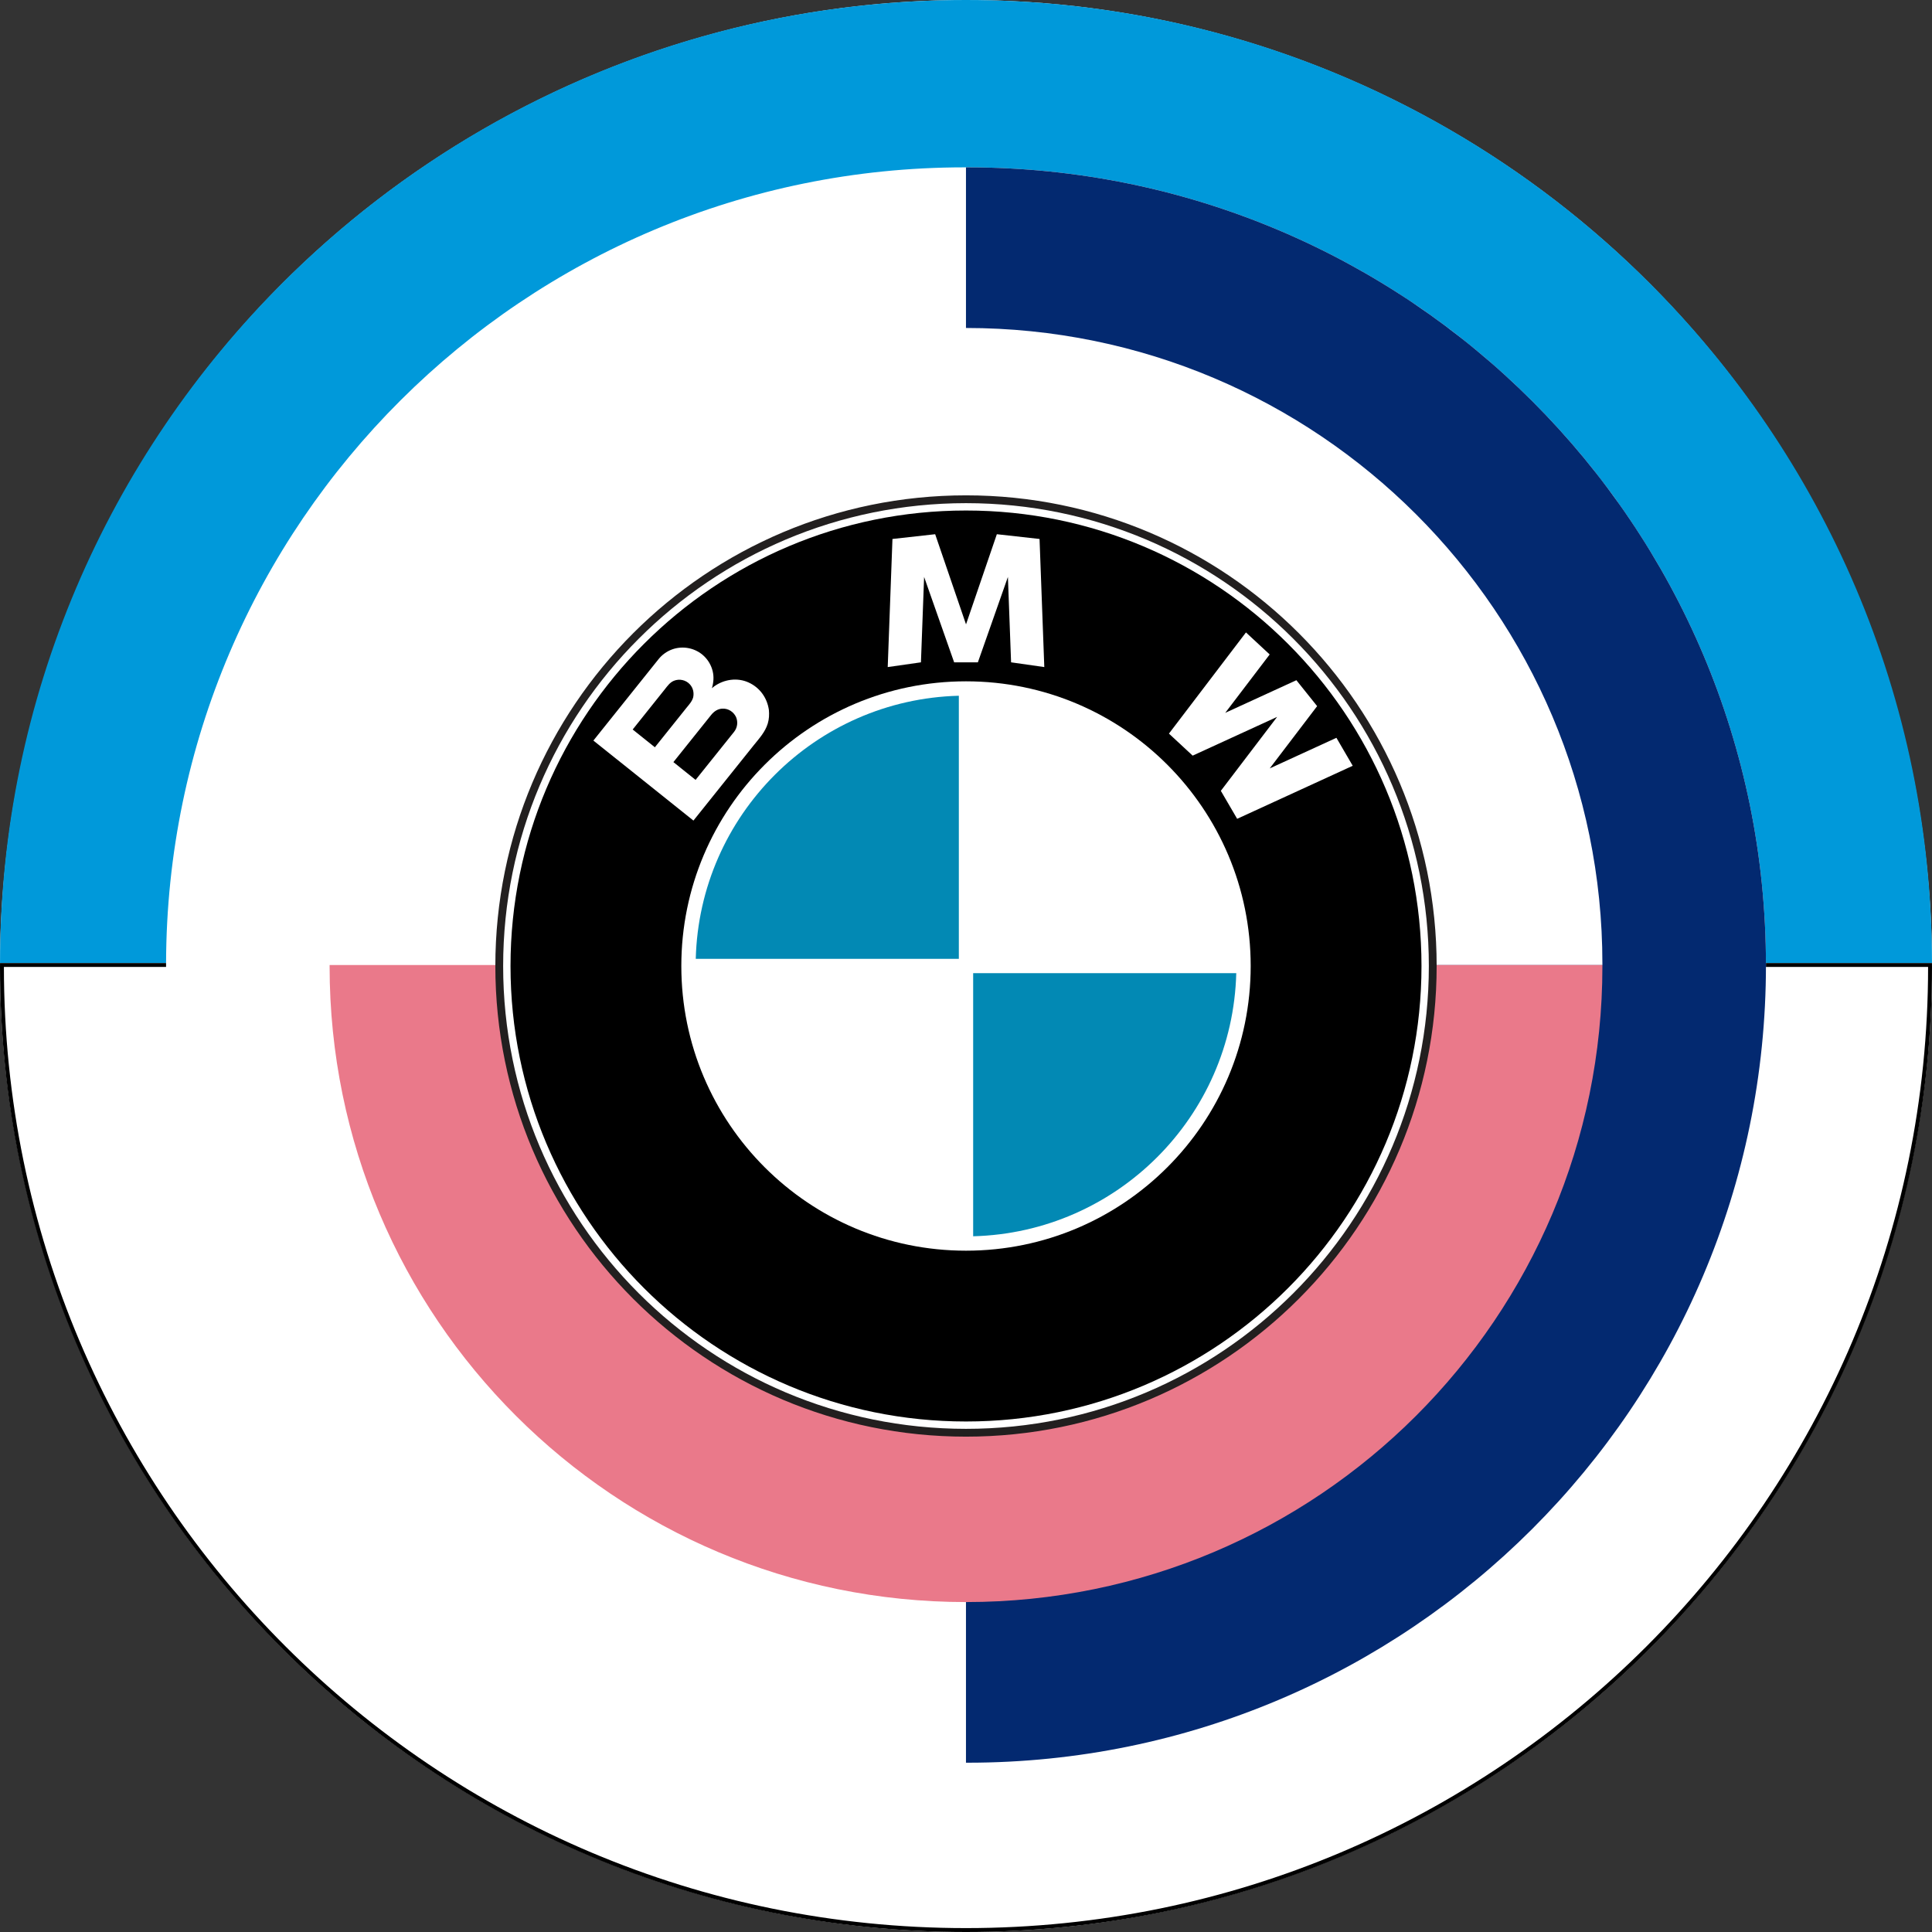 <?xml version="1.0" encoding="UTF-8" standalone="no"?>
<svg
   xmlns:dc="http://purl.org/dc/elements/1.1/"
   xmlns:cc="http://creativecommons.org/ns#"
   xmlns:rdf="http://www.w3.org/1999/02/22-rdf-syntax-ns#"
   xmlns:svg="http://www.w3.org/2000/svg"
   xmlns="http://www.w3.org/2000/svg"
   xmlns:sodipodi="http://sodipodi.sourceforge.net/DTD/sodipodi-0.dtd"
   xmlns:inkscape="http://www.inkscape.org/namespaces/inkscape"
   inkscape:version="1.0 (4035a4fb49, 2020-05-01)"
   sodipodi:docname="BMW 1970-1989 Logo.svg"
   id="svg52"
   xml:space="preserve"
   enable-background="new 0 0 494.242 494.694"
   viewBox="0 0 500 500"
   height="500"
   width="500"
   y="0px"
   x="0px"
   version="1.1"><rect x="0" y="0" width="500" height="500" fill="#333333" stroke="none"/><defs
   id="defs56">
	

		
		
	
			
			
		
			
				
			
			
			
			
			
			
			
		
				
				
			
				
				
			
					
					
				
					
					
				
						
						
					</defs><sodipodi:namedview
   inkscape:current-layer="svg52"
   inkscape:window-maximized="1"
   inkscape:window-y="-11"
   inkscape:window-x="-11"
   inkscape:cy="369.30458"
   inkscape:cx="495.07208"
   inkscape:zoom="1"
   showgrid="false"
   id="namedview54"
   inkscape:window-height="986"
   inkscape:window-width="1920"
   inkscape:pageshadow="2"
   inkscape:pageopacity="0"
   guidetolerance="10"
   gridtolerance="10"
   objecttolerance="10"
   borderopacity="1"
   bordercolor="#666666"
   pagecolor="#ffffff" />
<circle
   r="250"
   cy="250"
   cx="250"
   id="path229"
   style="fill:#ffffff;fill-opacity:1;stroke-width:1.658;stroke-linecap:round;stroke-dashoffset:131.528;paint-order:stroke fill markers" /><g
   id="Layer_1">
</g>
<g
   id="Layer_3">
</g>
<g
   id="Layer_4">
</g>
<path
   d="M 249.998,0 C 112.207,0 0.006,111.569 0.006,249.235 H 42.979 C 43.257,135.46 135.657,43.309 249.603,43.309 c 0.13,0 0.259,0.004 0.389,0.004 v -0.002 c 0.135,0 0.271,-0.004 0.407,-0.004 113.947,0 206.345,92.151 206.622,205.928 h 42.973 C 499.977,111.584 387.778,0 249.998,0 Z"
   style="fill:#0099da;fill-opacity:1;stroke-width:1.011"
   id="path5" /><path
   d="m 0.006,249.235 v 0.505 C 0.006,249.891 0,250.052 0,250.228 0,388.166 111.936,500 250,500 388.065,500 500,388.166 500,250.228 c 0,-0.177 -0.006,-0.339 -0.006,-0.488 v -0.505 h -42.973 c 4.2e-4,0.171 0.006,0.34 0.006,0.511 0,0.167 -0.005,0.333 -0.006,0.499 h 41.968 c -0.01,137.384 -111.476,248.744 -248.988,248.744 -137.511,0 -248.979,-111.36 -248.988,-248.744 H 42.979 c -3.92e-4,-0.166 -0.006,-0.331 -0.006,-0.497 0,-0.172 0.005,-0.342 0.006,-0.513 z"
   style="color:#000000;font-style:normal;font-variant:normal;font-weight:normal;font-stretch:normal;font-size:medium;line-height:normal;font-family:sans-serif;font-variant-ligatures:normal;font-variant-position:normal;font-variant-caps:normal;font-variant-numeric:normal;font-variant-alternates:normal;font-variant-east-asian:normal;font-feature-settings:normal;font-variation-settings:normal;text-indent:0;text-align:start;text-decoration:none;text-decoration-line:none;text-decoration-style:solid;text-decoration-color:#000000;letter-spacing:normal;word-spacing:normal;text-transform:none;writing-mode:lr-tb;direction:ltr;text-orientation:mixed;dominant-baseline:auto;baseline-shift:baseline;text-anchor:start;white-space:normal;shape-padding:0;shape-margin:0;inline-size:0;clip-rule:nonzero;display:inline;overflow:visible;visibility:visible;isolation:auto;mix-blend-mode:normal;color-interpolation:sRGB;color-interpolation-filters:linearRGB;solid-color:#000000;solid-opacity:1;vector-effect:none;fill:#000000;fill-opacity:1;fill-rule:nonzero;stroke:none;stroke-width:1.011;stroke-linecap:butt;stroke-linejoin:miter;stroke-miterlimit:10;stroke-dasharray:none;stroke-dashoffset:0;stroke-opacity:1;color-rendering:auto;image-rendering:auto;shape-rendering:auto;text-rendering:auto;enable-background:accumulate;stop-color:#000000"
   id="path149" /><path
   id="path9"
   d="m 247.121,494.679 c -66.004,0 -128.058,-25.703 -174.729,-72.376 C 25.719,375.629 0.015,313.576 0.015,247.572 l 0.006,-0.968 h 494.196 l 0.009,0.968 c 0,66.004 -25.702,128.058 -72.375,174.73 -46.672,46.674 -108.726,72.377 -174.73,72.377 z M 0.984,247.572 c 0,135.721 110.417,246.138 246.137,246.138 135.72,0 246.136,-110.417 246.136,-246.138 H 0.984 Z"
   display="none" /><path
   style="stroke-width:1.011;fill:#032970;fill-opacity:1"
   d="m 250.399,43.307 c -0.136,0 -0.272,0.004 -0.407,0.004 v 41.57 c 0.003,0 0.005,0 0.008,0 90.959,0 164.699,73.673 164.699,164.549 0,0.109 -0.004,0.216 -0.004,0.324 h -164.703 v 206.429 c 0.136,0 0.271,0.004 0.407,0.004 114.117,0 206.627,-92.427 206.627,-206.441 0,-114.012 -92.509,-206.439 -206.627,-206.439 z"
   id="path15" /><path
   style="stroke-width:1.011"
   id="path23"
   d="m 85.305,249.743 c 0,0.108 -0.003,0.215 -0.003,0.324 0,90.876 73.739,164.546 164.699,164.546 90.962,0 164.699,-73.671 164.699,-164.546 0,-0.109 -0.004,-0.216 -0.004,-0.324 z"
   fill="#ea798a" /><path
   fill-rule="evenodd"
   clip-rule="evenodd"
   fill="#ffffff"
   stroke="#221f1f"
   stroke-width="2.021"
   stroke-linecap="round"
   stroke-linejoin="round"
   stroke-miterlimit="2.613"
   d="m 370.794,250.001 c 0,-66.714 -54.079,-120.795 -120.792,-120.795 -66.713,0 -120.797,54.082 -120.797,120.795 0,66.714 54.084,120.793 120.797,120.793 66.713,0 120.792,-54.08 120.792,-120.793 z"
   id="path31" /><path
   style="stroke-width:1.011"
   fill-rule="evenodd"
   clip-rule="evenodd"
   d="m 367.88,250.001 c 0,-65.107 -52.776,-117.882 -117.877,-117.882 -65.105,0 -117.882,52.776 -117.882,117.882 0,65.103 52.777,117.88 117.882,117.88 65.102,0 117.877,-52.777 117.877,-117.88 z"
   id="path33" /><path
   style="stroke-width:1.011"
   sodipodi:nodetypes="cccccccccccccccccccccccccccc"
   fill-rule="evenodd"
   clip-rule="evenodd"
   fill="#ffffff"
   d="m 198.989,183.741 c -0.451,-3.148 -2.347,-5.793 -5.258,-7.117 -2.919,-1.326 -6.312,-0.827 -8.886,0.995 -0.209,0.15 -0.403,0.33 -0.602,0.489 0.425,-1.456 0.557,-2.926 0.193,-4.419 -0.354,-1.453 -1.118,-2.798 -2.19,-3.843 -2.183,-2.13 -5.495,-2.83 -8.356,-1.76 -1.346,0.502 -2.546,1.366 -3.445,2.489 l -16.875,21.082 25.891,20.708 15.586,-19.469 c 1.415,-1.767 2.977,-3.432 3.651,-5.648 0.346,-1.14 0.401,-2.331 0.292,-3.508 z m -29.508,9.653 -5.744,-4.599 8.328,-10.418 c 0.681,-0.85 1.291,-1.758 2.337,-2.19 1.428,-0.588 3.106,-0.21 4.142,0.928 0.836,0.924 1.113,2.179 0.843,3.381 -0.308,1.068 -1.064,1.855 -1.745,2.703 z m 20.481,-3.971 -9.944,12.408 -5.743,-4.597 9.742,-12.172 c 0.762,-0.952 1.724,-1.628 2.99,-1.668 1.517,-0.05 2.84,0.837 3.485,2.181 0.538,1.303 0.356,2.74 -0.53,3.847 z"
   id="path35" /><path
   style="stroke-width:1.011"
   fill-rule="evenodd"
   clip-rule="evenodd"
   fill="#ffffff"
   d="m 323.677,250.001 c 0,-40.692 -32.986,-73.676 -73.674,-73.676 -40.691,0 -73.677,32.984 -73.677,73.676 0,40.69 32.986,73.676 73.677,73.676 40.688,0 73.674,-32.986 73.674,-73.676 z"
   id="path37" /><path
   style="stroke-width:1.011"
   fill-rule="evenodd"
   clip-rule="evenodd"
   fill="#0289b4"
   d="m 248.148,180.058 c -37.169,0.966 -67.124,30.922 -68.086,68.091 h 68.086 z"
   id="path39" /><path
   style="stroke-width:1.011"
   fill-rule="evenodd"
   clip-rule="evenodd"
   fill="#0289b4"
   d="m 251.852,319.946 c 37.175,-0.967 67.126,-30.92 68.093,-68.091 h -68.093 z"
   id="path41" /><path
   d="m 320.176,211.908 29.908,-13.726 -4.22,-7.238 -17.261,7.919 12.271,-16.116 -5.372,-6.709 -18.409,8.445 11.501,-15.108 -6.14,-5.702 -19.933,26.185 6.139,5.699 21.86,-10.025 -14.568,19.135 z"
   style="clip-rule:evenodd;fill:#ffffff;fill-rule:evenodd;stroke-width:1.011"
   id="polygon43" /><path
   d="m 269.034,139.484 -11.051,-1.229 -7.979,23.332 -7.985,-23.332 -11.052,1.229 -1.226,33.154 8.598,-1.228 0.819,-22.103 7.774,22.103 h 6.141 l 7.774,-22.103 0.821,22.103 8.596,1.228 z"
   style="clip-rule:evenodd;fill:#ffffff;fill-rule:evenodd;stroke-width:1.011"
   id="polygon45" />
</svg>
